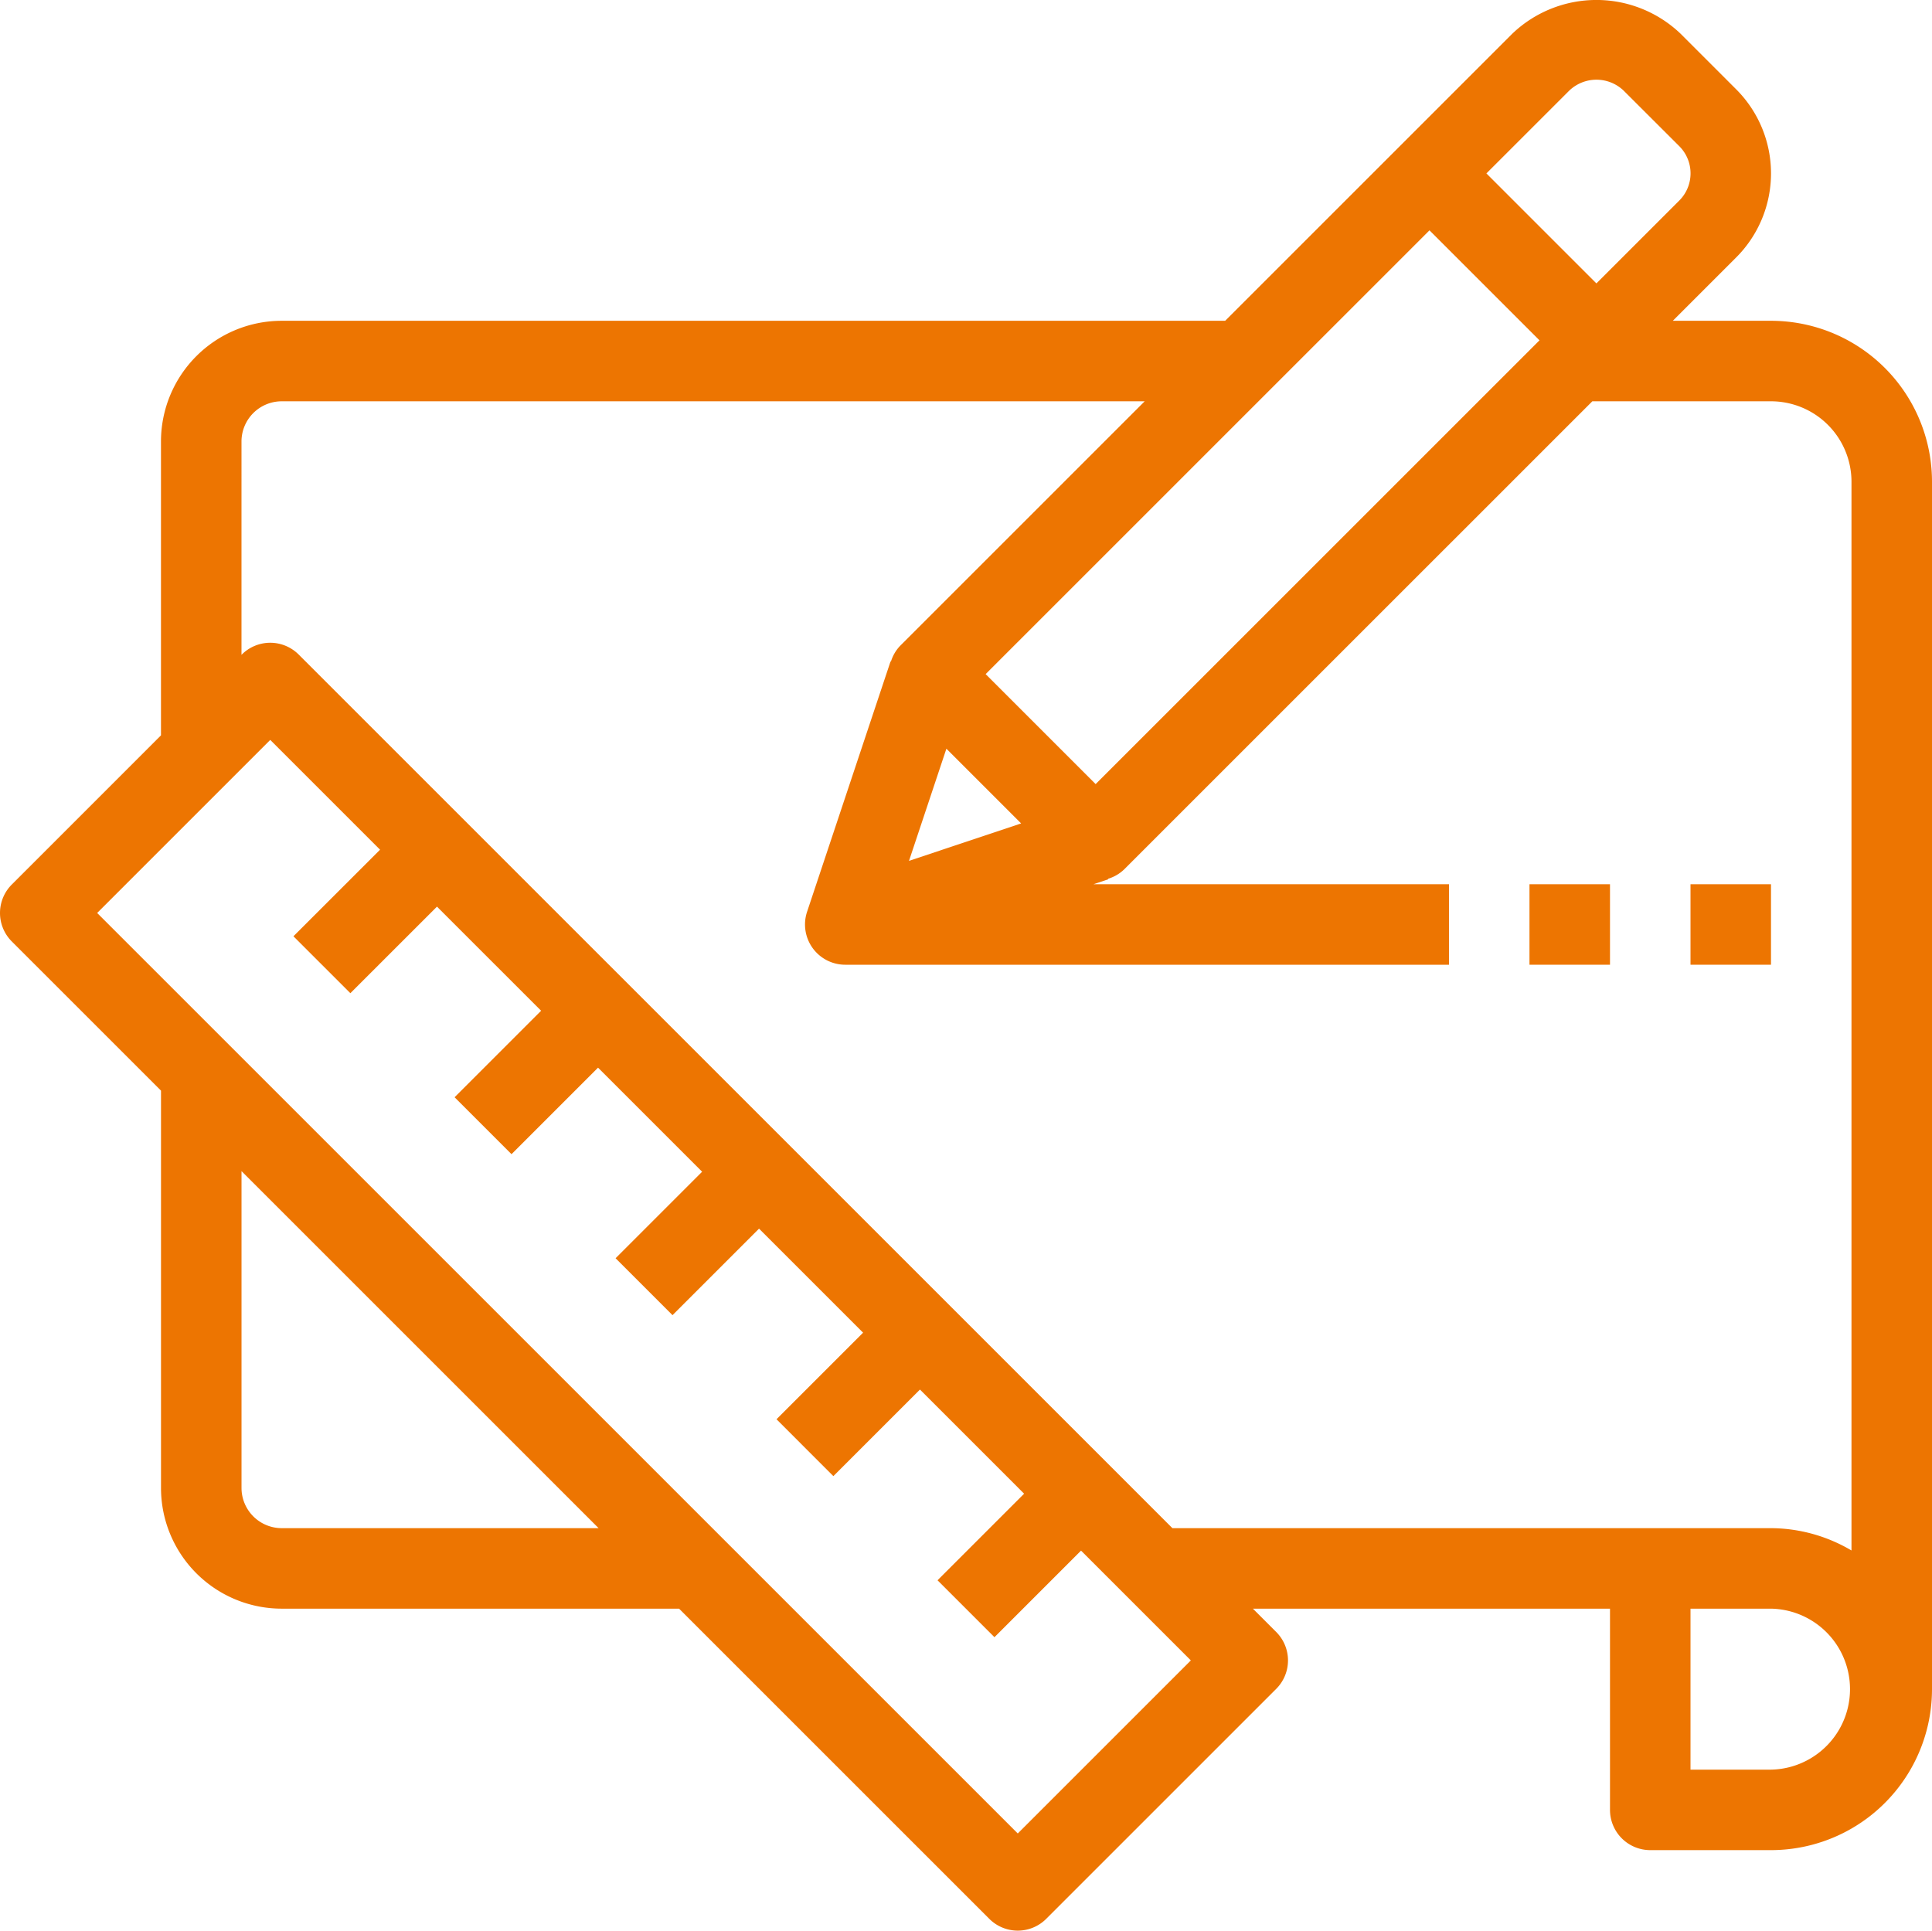 <?xml version="1.0" encoding="iso-8859-1"?><svg xmlns="http://www.w3.org/2000/svg" width="69.131" height="69.09" viewBox="0 0 69.131 69.09"><defs><style>.cls-1{fill:#ed7501;}</style></defs><title>icon-workshop</title><g id="Layer_2" data-name="Layer 2"><g id="Layer_1-2" data-name="Layer 1"><path class="cls-1" d="M69.131,60.447V17.241A5.761,5.761,0,0,0,63.37,11.48H59.857l2.266-2.266.002-.002a4.254,4.254,0,0,0-.002-6.017l-1.99-1.99a4.358,4.358,0,0,0-6.019,0L43.839,11.48H10.081a4.321,4.321,0,0,0-4.321,4.321V26.315L.422,31.654a1.44,1.44,0,0,0,0,2.037l5.339,5.339V53.247a4.321,4.321,0,0,0,4.321,4.321H24.299l11.1,11.1a1.44,1.44,0,0,0,2.037,0l8.229-8.229a1.44,1.44,0,0,0,0-2.037l-.834-.834H57.609V64.769a1.44,1.44,0,0,0,1.44,1.44H63.37a5.761,5.761,0,0,0,5.761-5.761ZM33.864,26.793l2.674,2.674-4.012,1.34Zm1.404-2.669L51.15,8.243l3.936,3.936L39.204,28.06ZM56.152,3.242a1.407,1.407,0,0,1,1.944,0l1.992,1.989.001.001a1.375,1.375,0,0,1-.001,1.945l-2.965,2.965L53.187,6.206Zm-46.07,51.445a1.44,1.44,0,0,1-1.44-1.44V41.91L21.419,54.687ZM36.418,65.613,3.477,32.672,9.67,26.479l3.929,3.929L10.5,33.506l2.037,2.037,3.099-3.098,3.726,3.726-3.096,3.096,2.037,2.037,3.096-3.096,3.724,3.724-3.096,3.096,2.037,2.037,3.096-3.096,3.723,3.723-3.098,3.098L29.82,52.825l3.098-3.098,3.727,3.727-3.098,3.098,2.037,2.037,3.098-3.098,3.929,3.929ZM41.951,54.687,10.688,23.424a1.44,1.44,0,0,0-2.037,0l-.01.01V15.801a1.44,1.44,0,0,1,1.44-1.44H40.959l-8.745,8.745a1.41,1.41,0,0,0-.334.568l-.014-.005-2.987,8.96a1.44,1.44,0,0,0,1.367,1.895H51.848v-2.88H39.126l.527-.176-.006-.019a1.42,1.42,0,0,0,.575-.334L56.977,14.361H63.37a2.88,2.88,0,0,1,2.88,2.88V55.486a5.702,5.702,0,0,0-2.88-.799ZM63.37,63.329H60.49v-5.761h2.88a2.881,2.881,0,0,1,0,5.761Z"/><rect class="cls-1" x="54.728" y="31.644" width="2.881" height="2.88"/><rect class="cls-1" x="60.49" y="31.644" width="2.88" height="2.88"/></g></g></svg>